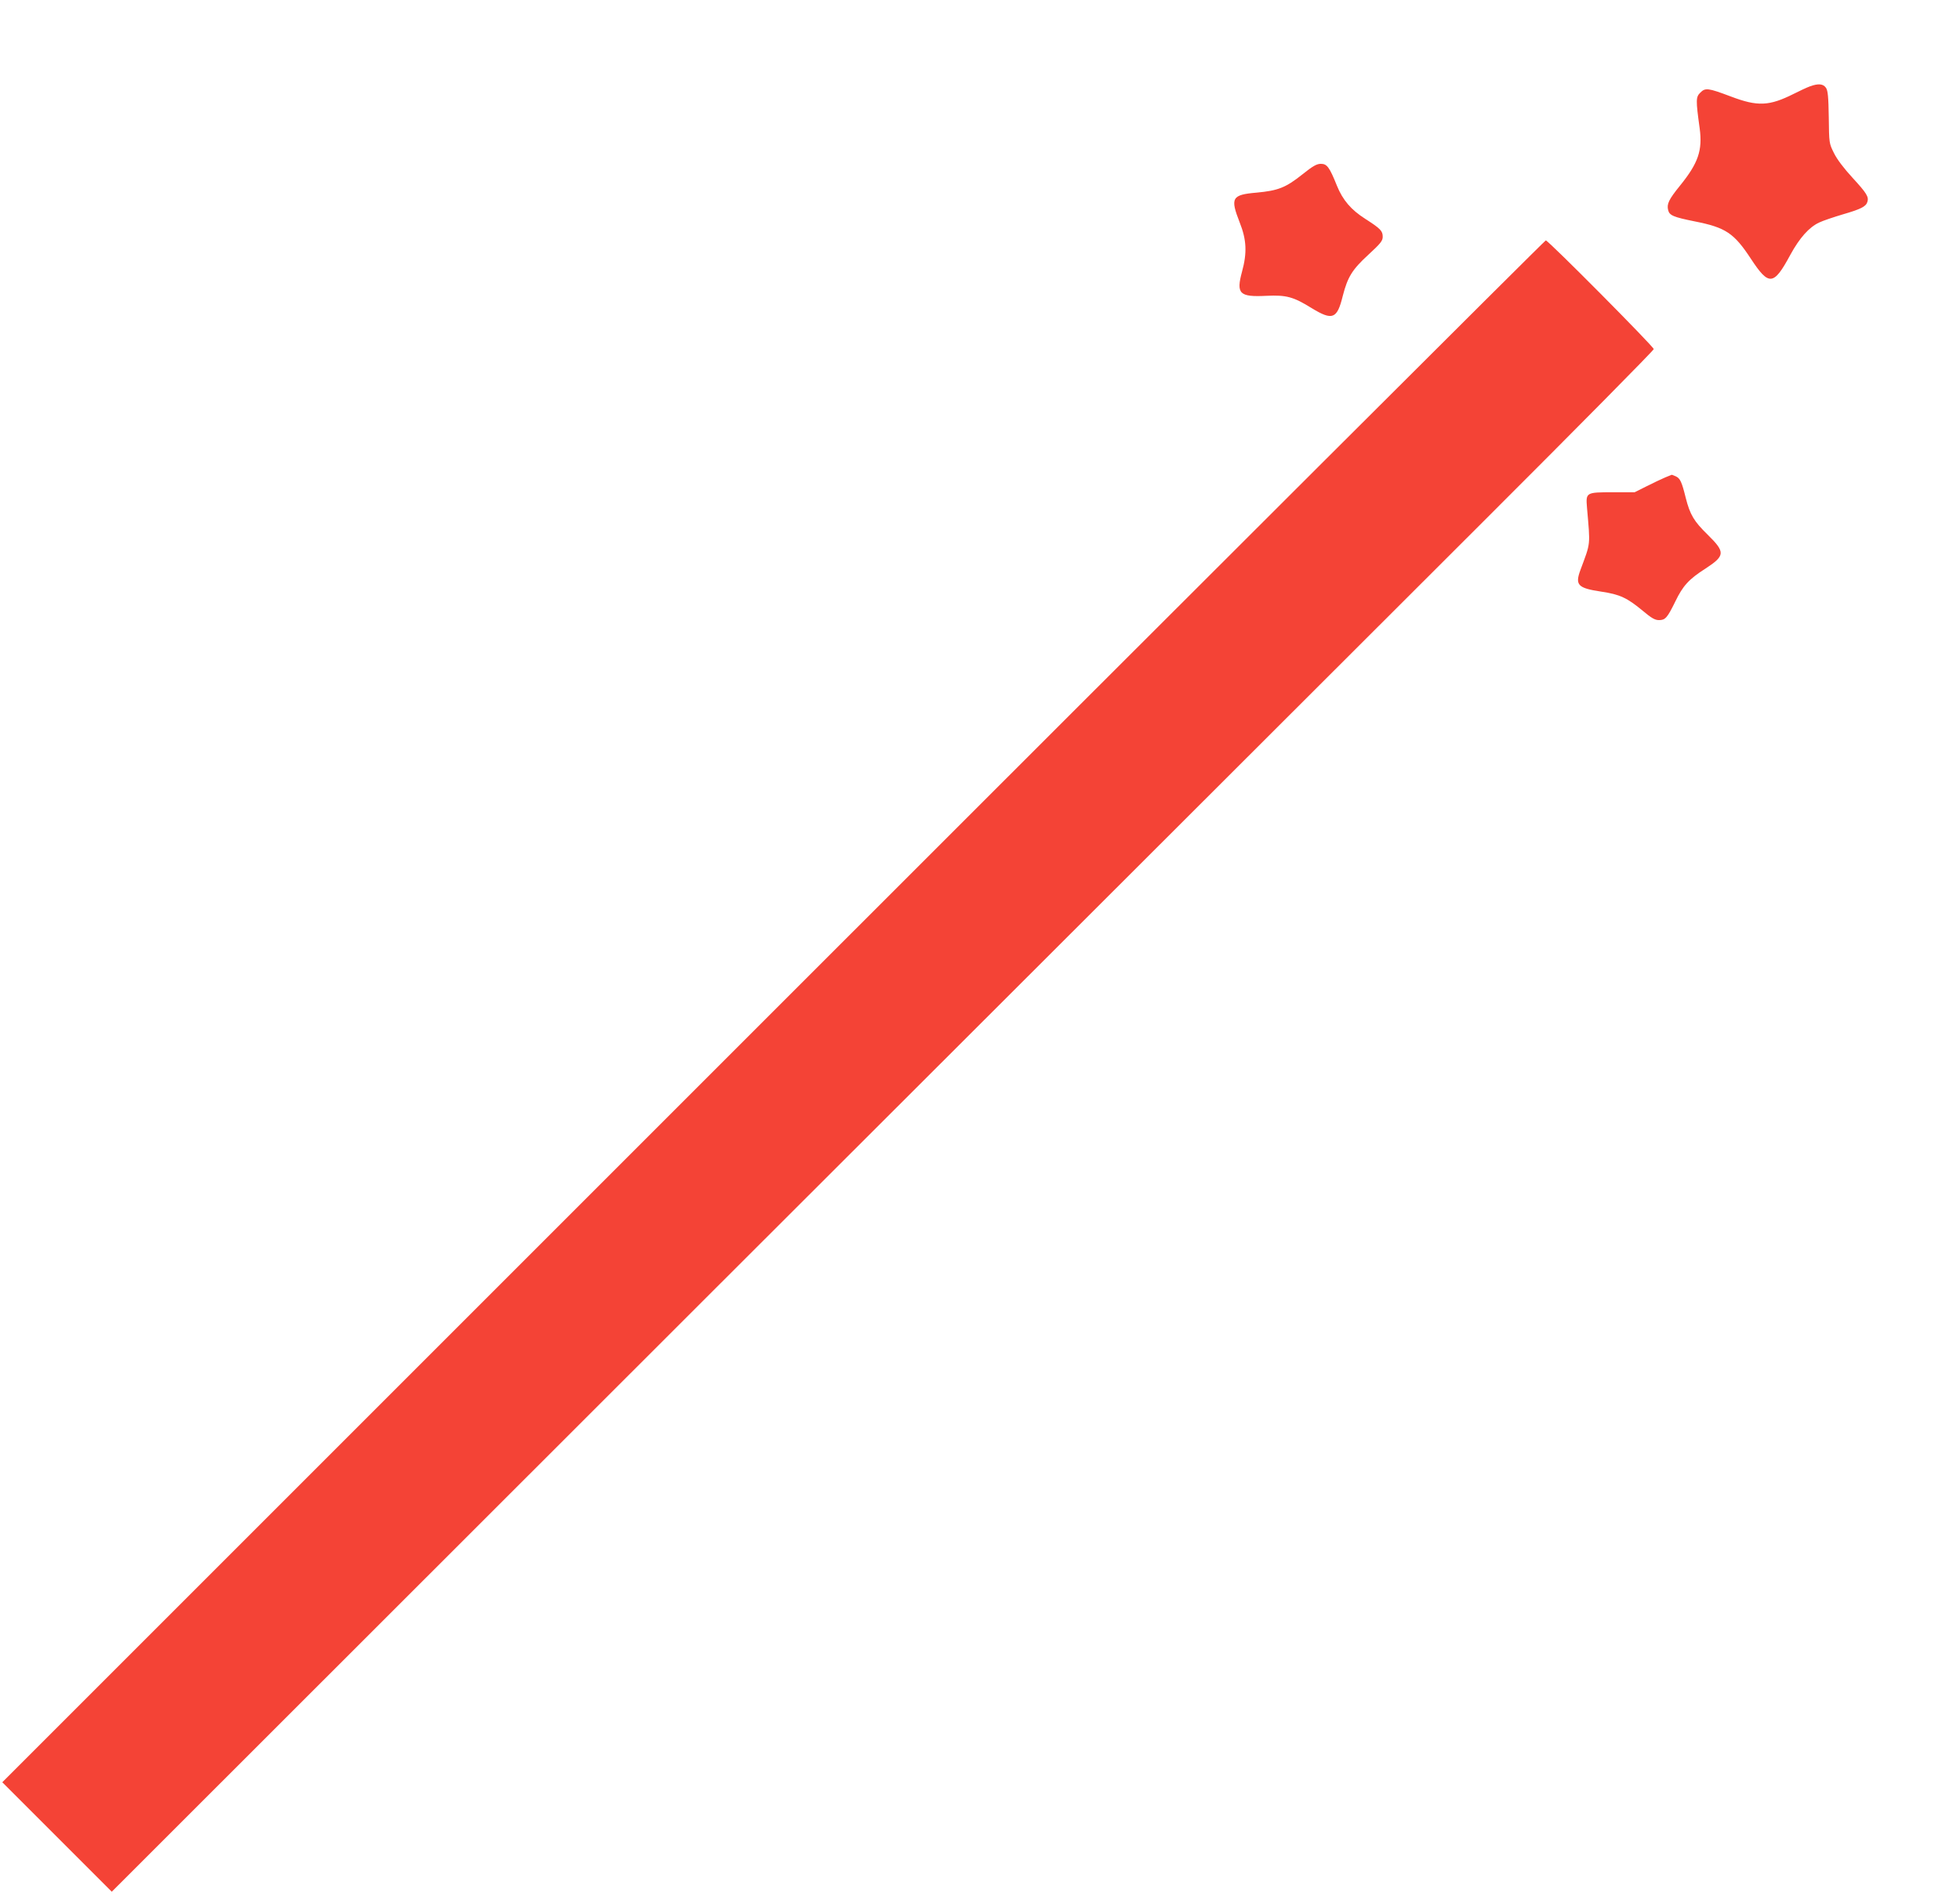 <?xml version="1.0" standalone="no"?>
<!DOCTYPE svg PUBLIC "-//W3C//DTD SVG 20010904//EN"
 "http://www.w3.org/TR/2001/REC-SVG-20010904/DTD/svg10.dtd">
<svg version="1.0" xmlns="http://www.w3.org/2000/svg"
 width="1280pt" height="1237pt" viewBox="0 0 1280 1237"
 preserveAspectRatio="xMidYMid meet">
<g transform="translate(0,1237) scale(0.1,-0.1)"
fill="#f44336" stroke="none">
<path d="M11820 11806 c-19 -7 -67 -29 -106 -49 -160 -80 -235 -84 -411 -17
-149 56 -166 58 -199 25 -29 -29 -30 -46 -4 -234 19 -143 -9 -226 -129 -374
-73 -90 -87 -120 -77 -159 8 -35 35 -46 174 -74 202 -40 256 -76 367 -245 117
-178 148 -175 256 25 61 112 123 182 190 213 25 12 94 35 154 53 117 34 151
51 160 81 11 33 -5 58 -96 157 -57 62 -102 121 -122 162 -32 64 -32 65 -34
234 -2 133 -6 174 -18 192 -18 27 -50 30 -105 10z"/>
<path d="M8504 11230 c-108 -86 -158 -105 -297 -118 -163 -14 -174 -34 -111
-195 45 -113 49 -198 15 -322 -39 -144 -17 -166 160 -157 130 6 175 -6 296
-81 135 -82 165 -71 202 80 32 124 61 172 168 270 80 74 93 90 93 117 0 38
-15 53 -113 116 -93 59 -148 123 -186 217 -49 122 -65 143 -105 143 -27 0 -52
-14 -122 -70z"/>
<path d="M5050 5765 l-5035 -5035 357 -357 358 -358 3922 3920 c2158 2156
4424 4419 5036 5030 611 610 1112 1117 1112 1125 0 16 -689 710 -705 710 -6 0
-2276 -2266 -5045 -5035z"/>
<path d="M10875 9252 c-22 -9 -76 -35 -120 -57 l-80 -40 -141 0 c-177 0 -178
-1 -170 -100 22 -256 25 -224 -43 -408 -36 -98 -17 -118 136 -141 122 -18 170
-41 271 -125 57 -48 80 -61 106 -61 41 0 54 14 106 120 50 104 89 147 197 216
130 85 132 107 14 223 -88 86 -114 129 -142 239 -26 106 -37 128 -65 141 -14
6 -26 11 -27 10 -1 0 -20 -8 -42 -17z"/>
</g>
</svg>
